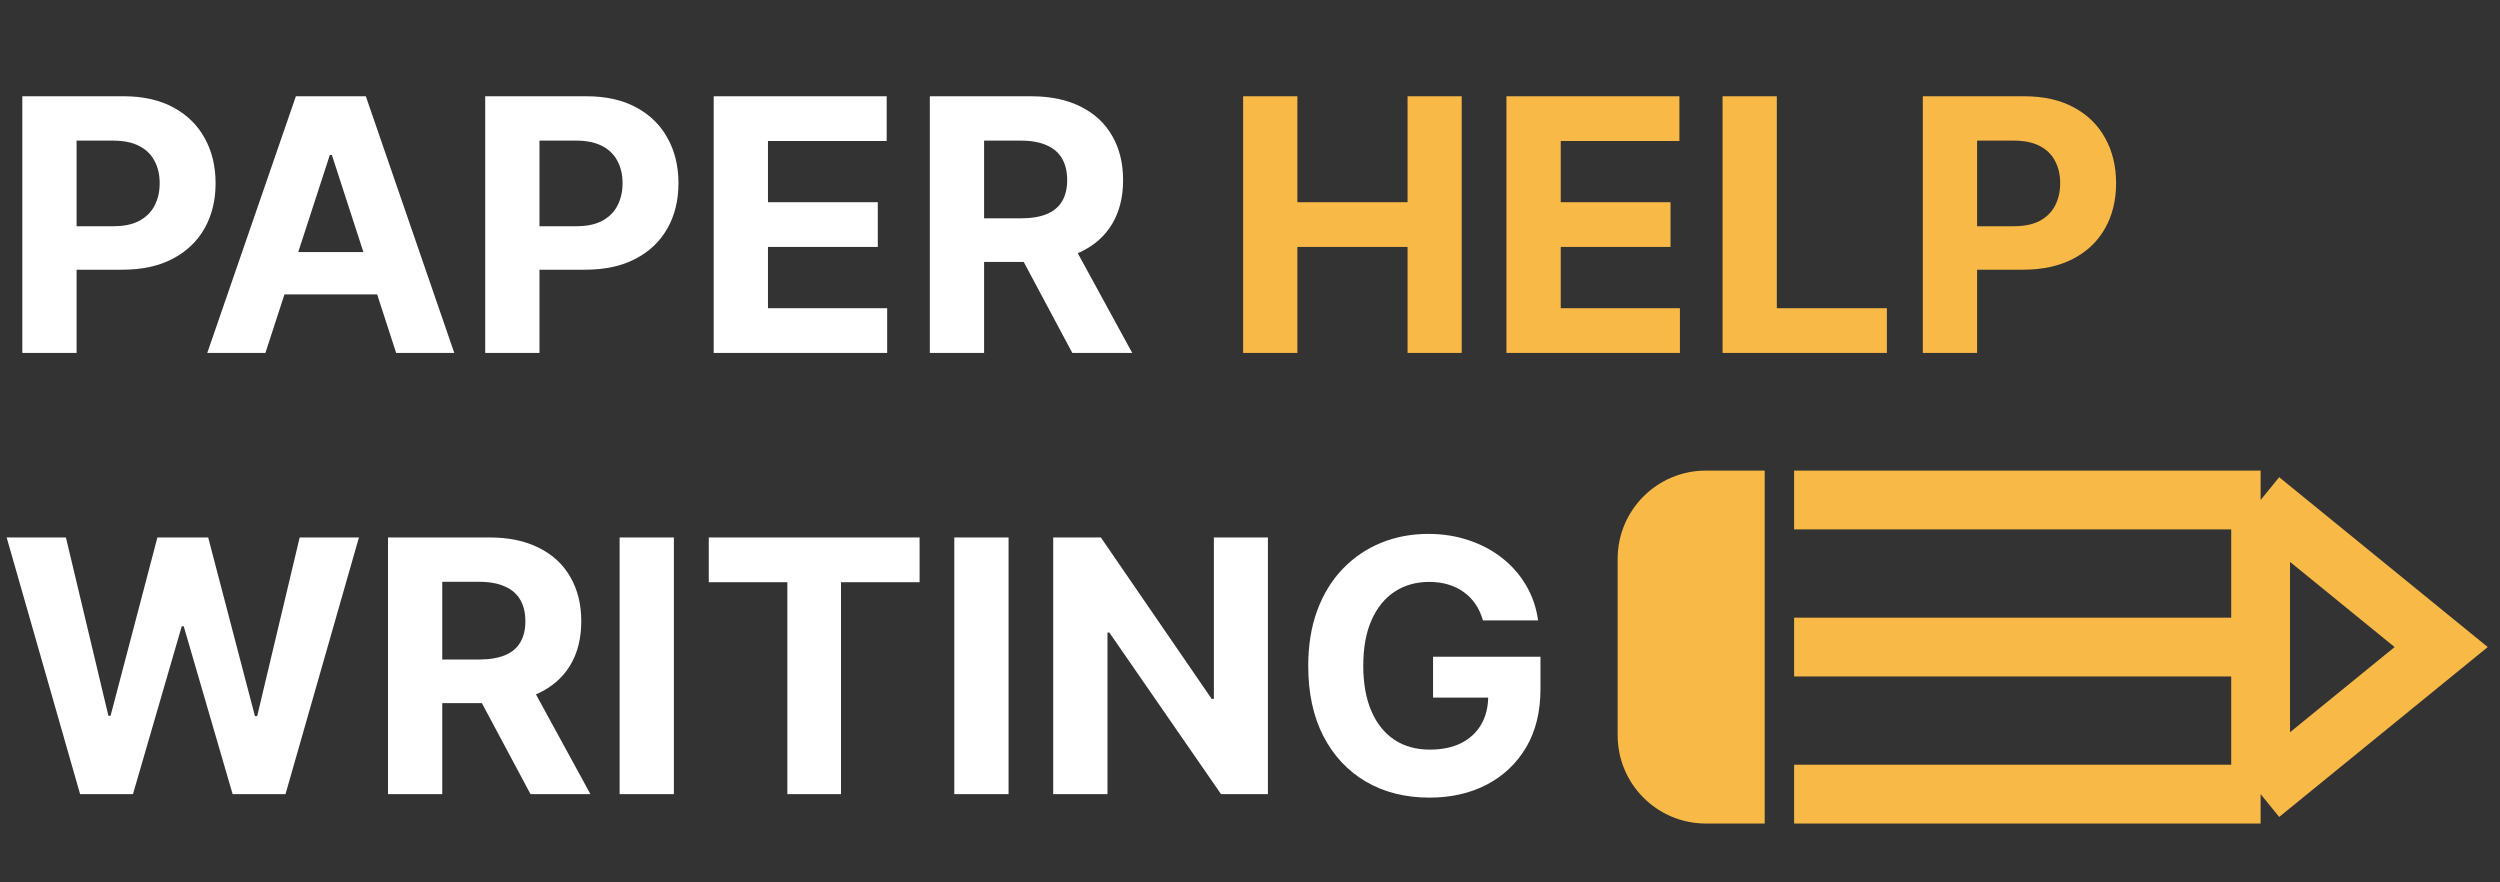 <svg width="85" height="30" viewBox="0 0 85 30" fill="none" xmlns="http://www.w3.org/2000/svg">
<rect x="0" y="0" width="85" height="30" fill="#333333" stroke="none"/>
<path d="M0.759 12V3.273H4.202C4.864 3.273 5.428 3.399 5.893 3.652C6.359 3.902 6.714 4.25 6.959 4.696C7.206 5.139 7.33 5.651 7.33 6.23C7.33 6.81 7.205 7.321 6.955 7.764C6.705 8.207 6.342 8.553 5.868 8.8C5.396 9.047 4.825 9.17 4.155 9.17H1.96V7.692H3.857C4.212 7.692 4.504 7.631 4.734 7.509C4.967 7.384 5.141 7.212 5.254 6.993C5.371 6.771 5.429 6.517 5.429 6.23C5.429 5.94 5.371 5.688 5.254 5.472C5.141 5.253 4.967 5.084 4.734 4.964C4.501 4.842 4.206 4.781 3.848 4.781H2.604V12H0.759ZM9.024 12H7.047L10.06 3.273H12.438L15.446 12H13.469L11.283 5.267H11.215L9.024 12ZM8.901 8.57H13.571V10.01H8.901V8.57ZM16.497 12V3.273H19.94C20.602 3.273 21.166 3.399 21.632 3.652C22.098 3.902 22.453 4.25 22.697 4.696C22.944 5.139 23.068 5.651 23.068 6.23C23.068 6.81 22.943 7.321 22.693 7.764C22.443 8.207 22.081 8.553 21.606 8.8C21.135 9.047 20.564 9.17 19.893 9.17H17.698V7.692H19.595C19.95 7.692 20.242 7.631 20.473 7.509C20.706 7.384 20.879 7.212 20.992 6.993C21.109 6.771 21.167 6.517 21.167 6.23C21.167 5.94 21.109 5.688 20.992 5.472C20.879 5.253 20.706 5.084 20.473 4.964C20.24 4.842 19.944 4.781 19.586 4.781H18.342V12H16.497ZM24.266 12V3.273H30.147V4.794H26.111V6.874H29.845V8.395H26.111V10.479H30.164V12H24.266ZM31.614 12V3.273H35.057C35.716 3.273 36.279 3.391 36.745 3.626C37.213 3.859 37.57 4.19 37.814 4.619C38.061 5.045 38.185 5.547 38.185 6.124C38.185 6.703 38.06 7.202 37.81 7.619C37.56 8.034 37.198 8.352 36.723 8.574C36.252 8.795 35.681 8.906 35.01 8.906H32.705V7.423H34.712C35.064 7.423 35.357 7.375 35.59 7.278C35.823 7.182 35.996 7.037 36.11 6.844C36.226 6.651 36.284 6.411 36.284 6.124C36.284 5.834 36.226 5.589 36.11 5.391C35.996 5.192 35.821 5.041 35.586 4.939C35.353 4.834 35.059 4.781 34.703 4.781H33.459V12H31.614ZM36.327 8.028L38.496 12H36.459L34.337 8.028H36.327Z" fill="#FFFFFF"/>
<path d="M42.266 12V3.273H44.111V6.874H47.857V3.273H49.698V12H47.857V8.395H44.111V12H42.266ZM51.219 12V3.273H57.1V4.794H53.065V6.874H56.798V8.395H53.065V10.479H57.117V12H51.219ZM58.567 12V3.273H60.412V10.479H64.154V12H58.567ZM65.376 12V3.273H68.819C69.481 3.273 70.045 3.399 70.511 3.652C70.977 3.902 71.332 4.25 71.576 4.696C71.823 5.139 71.947 5.651 71.947 6.23C71.947 6.81 71.822 7.321 71.572 7.764C71.322 8.207 70.96 8.553 70.485 8.8C70.013 9.047 69.442 9.17 68.772 9.17H66.577V7.692H68.474C68.829 7.692 69.121 7.631 69.352 7.509C69.585 7.384 69.758 7.212 69.871 6.993C69.988 6.771 70.046 6.517 70.046 6.23C70.046 5.94 69.988 5.688 69.871 5.472C69.758 5.253 69.585 5.084 69.352 4.964C69.119 4.842 68.823 4.781 68.465 4.781H67.221V12H65.376Z" fill="#F8B947"/>
<path d="M2.723 27L0.226 18.273H2.241L3.686 24.337H3.759L5.352 18.273H7.078L8.668 24.349H8.744L10.189 18.273H12.204L9.707 27H7.909L6.247 21.294H6.179L4.521 27H2.723ZM13.192 27V18.273H16.635C17.294 18.273 17.857 18.391 18.323 18.626C18.791 18.859 19.148 19.19 19.392 19.619C19.64 20.046 19.763 20.547 19.763 21.124C19.763 21.703 19.638 22.202 19.388 22.619C19.138 23.034 18.776 23.352 18.302 23.574C17.83 23.796 17.259 23.906 16.588 23.906H14.283V22.423H16.29C16.642 22.423 16.935 22.375 17.168 22.278C17.401 22.182 17.574 22.037 17.688 21.844C17.804 21.651 17.863 21.41 17.863 21.124C17.863 20.834 17.804 20.59 17.688 20.391C17.574 20.192 17.399 20.041 17.164 19.939C16.931 19.834 16.637 19.781 16.282 19.781H15.037V27H13.192ZM17.905 23.028L20.074 27H18.037L15.915 23.028H17.905ZM22.912 18.273V27H21.067V18.273H22.912ZM24.098 19.794V18.273H31.266V19.794H28.594V27H26.77V19.794H24.098ZM34.291 18.273V27H32.446V18.273H34.291ZM43.109 18.273V27H41.515L37.718 21.507H37.654V27H35.809V18.273H37.429L41.196 23.761H41.272V18.273H43.109ZM50.42 21.094C50.361 20.886 50.277 20.703 50.169 20.544C50.061 20.382 49.929 20.246 49.773 20.135C49.619 20.021 49.443 19.935 49.244 19.875C49.048 19.815 48.831 19.785 48.592 19.785C48.146 19.785 47.754 19.896 47.416 20.118C47.081 20.34 46.82 20.662 46.632 21.085C46.445 21.506 46.351 22.02 46.351 22.628C46.351 23.236 46.443 23.753 46.628 24.179C46.812 24.605 47.074 24.93 47.412 25.155C47.75 25.376 48.149 25.487 48.609 25.487C49.027 25.487 49.383 25.413 49.679 25.266C49.977 25.115 50.205 24.903 50.361 24.631C50.52 24.358 50.599 24.035 50.599 23.663L50.974 23.719H48.724V22.329H52.376V23.429C52.376 24.196 52.215 24.855 51.891 25.406C51.567 25.954 51.121 26.378 50.553 26.676C49.984 26.972 49.334 27.119 48.601 27.119C47.783 27.119 47.064 26.939 46.445 26.578C45.825 26.215 45.342 25.699 44.996 25.031C44.652 24.361 44.48 23.565 44.48 22.645C44.48 21.938 44.582 21.307 44.787 20.753C44.994 20.196 45.284 19.724 45.656 19.338C46.028 18.952 46.462 18.658 46.956 18.456C47.45 18.254 47.986 18.153 48.562 18.153C49.057 18.153 49.517 18.226 49.943 18.371C50.369 18.513 50.747 18.715 51.077 18.976C51.409 19.237 51.68 19.548 51.891 19.909C52.101 20.267 52.236 20.662 52.295 21.094H50.42Z" fill="#FFFFFF"/>
<path d="M61 17H76.861M76.861 17L83 22L76.861 27M76.861 17V22M76.861 27H61M76.861 27V22M76.861 22H61" stroke="#F8B947" stroke-width="2"/>
<path d="M55 19C55 17.343 56.343 16 58 16H60V28H58C56.343 28 55 26.657 55 25V19Z" fill="#F8B947"/>
</svg>
